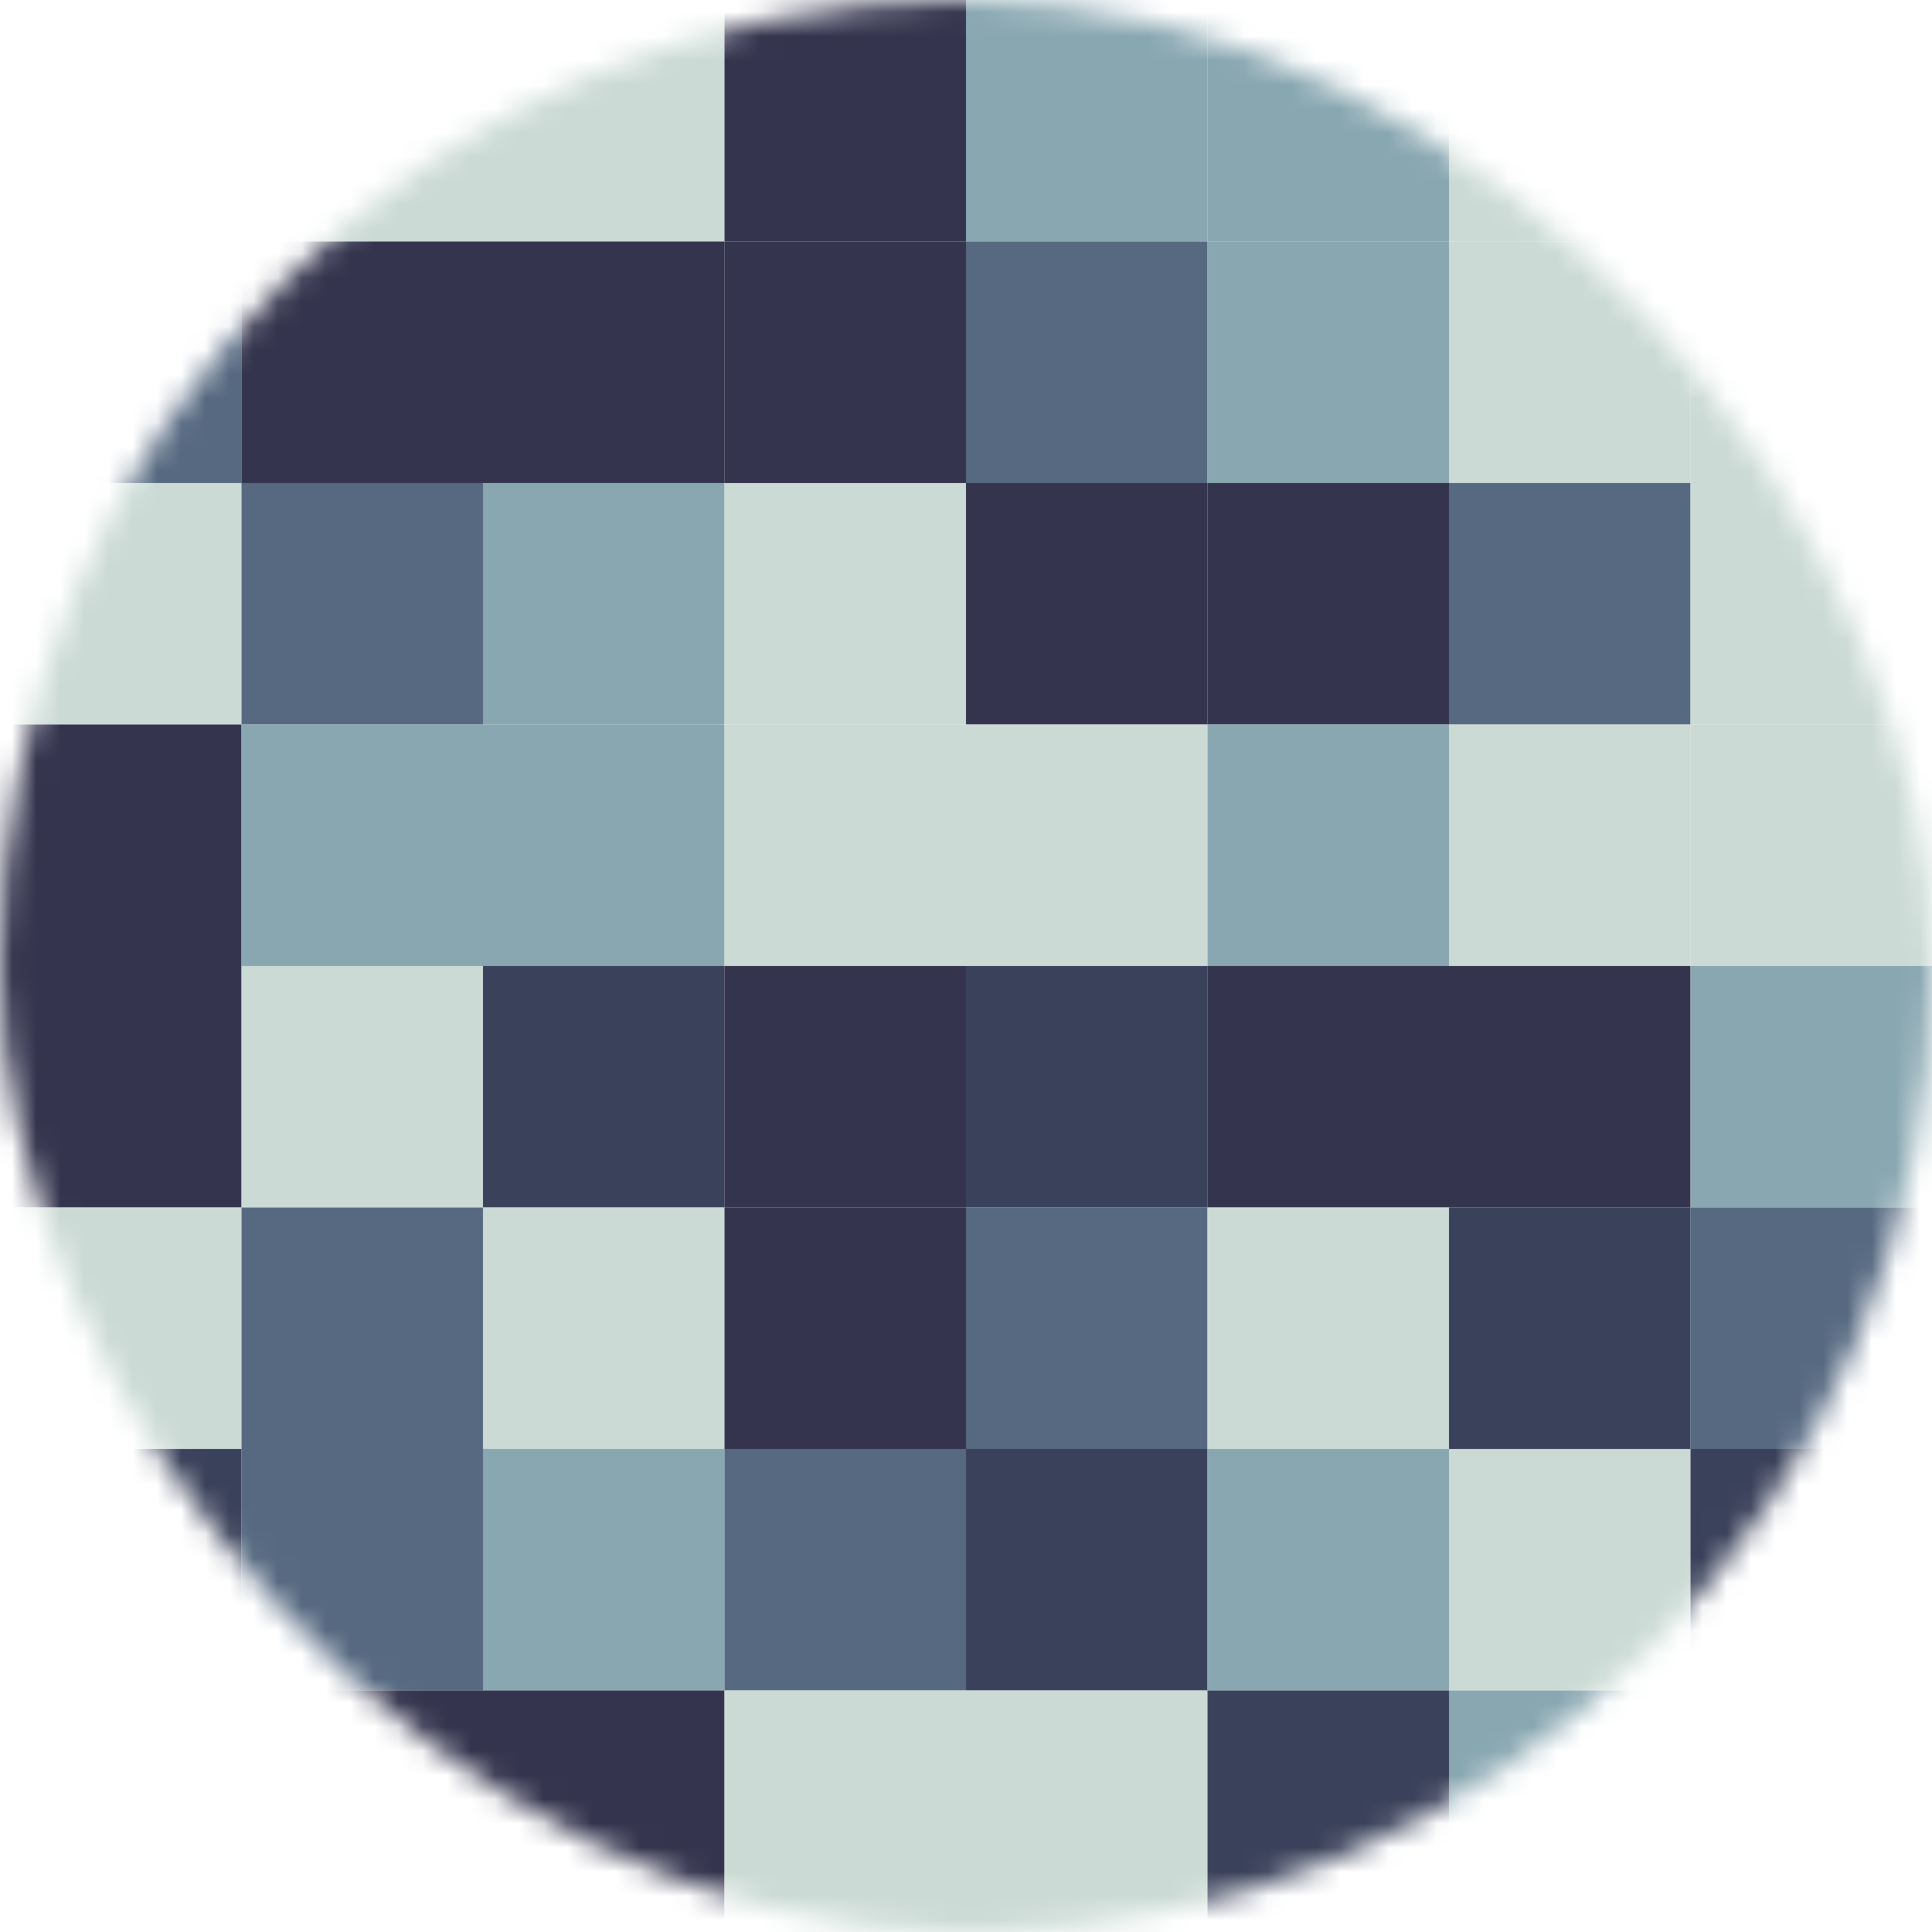 <svg viewBox="0 0 80 80" fill="none" role="img" xmlns="http://www.w3.org/2000/svg" width="80" height="80"><mask id=":rls:" mask-type="alpha" maskUnits="userSpaceOnUse" x="0" y="0" width="80" height="80"><rect width="80" height="80" fill="#FFFFFF" rx="160"></rect></mask><g mask="url(#:rls:)"><rect width="10" height="10" fill="#cbdad5"></rect><rect x="20" width="10" height="10" fill="#cbdad5"></rect><rect x="40" width="10" height="10" fill="#89a7b1"></rect><rect x="60" width="10" height="10" fill="#cbdad5"></rect><rect x="10" width="10" height="10" fill="#cbdad5"></rect><rect x="30" width="10" height="10" fill="#34344e"></rect><rect x="50" width="10" height="10" fill="#89a7b1"></rect><rect x="70" width="10" height="10" fill="#34344e"></rect><rect y="10" width="10" height="10" fill="#566981"></rect><rect y="20" width="10" height="10" fill="#cbdad5"></rect><rect y="30" width="10" height="10" fill="#34344e"></rect><rect y="40" width="10" height="10" fill="#34344e"></rect><rect y="50" width="10" height="10" fill="#cbdad5"></rect><rect y="60" width="10" height="10" fill="#3a415a"></rect><rect y="70" width="10" height="10" fill="#cbdad5"></rect><rect x="20" y="10" width="10" height="10" fill="#34344e"></rect><rect x="20" y="20" width="10" height="10" fill="#89a7b1"></rect><rect x="20" y="30" width="10" height="10" fill="#89a7b1"></rect><rect x="20" y="40" width="10" height="10" fill="#3a415a"></rect><rect x="20" y="50" width="10" height="10" fill="#cbdad5"></rect><rect x="20" y="60" width="10" height="10" fill="#89a7b1"></rect><rect x="20" y="70" width="10" height="10" fill="#34344e"></rect><rect x="40" y="10" width="10" height="10" fill="#566981"></rect><rect x="40" y="20" width="10" height="10" fill="#34344e"></rect><rect x="40" y="30" width="10" height="10" fill="#cbdad5"></rect><rect x="40" y="40" width="10" height="10" fill="#3a415a"></rect><rect x="40" y="50" width="10" height="10" fill="#566981"></rect><rect x="40" y="60" width="10" height="10" fill="#3a415a"></rect><rect x="40" y="70" width="10" height="10" fill="#cbdad5"></rect><rect x="60" y="10" width="10" height="10" fill="#cbdad5"></rect><rect x="60" y="20" width="10" height="10" fill="#566981"></rect><rect x="60" y="30" width="10" height="10" fill="#cbdad5"></rect><rect x="60" y="40" width="10" height="10" fill="#34344e"></rect><rect x="60" y="50" width="10" height="10" fill="#3a415a"></rect><rect x="60" y="60" width="10" height="10" fill="#cbdad5"></rect><rect x="60" y="70" width="10" height="10" fill="#89a7b1"></rect><rect x="10" y="10" width="10" height="10" fill="#34344e"></rect><rect x="10" y="20" width="10" height="10" fill="#566981"></rect><rect x="10" y="30" width="10" height="10" fill="#89a7b1"></rect><rect x="10" y="40" width="10" height="10" fill="#cbdad5"></rect><rect x="10" y="50" width="10" height="10" fill="#566981"></rect><rect x="10" y="60" width="10" height="10" fill="#566981"></rect><rect x="10" y="70" width="10" height="10" fill="#34344e"></rect><rect x="30" y="10" width="10" height="10" fill="#34344e"></rect><rect x="30" y="20" width="10" height="10" fill="#cbdad5"></rect><rect x="30" y="30" width="10" height="10" fill="#cbdad5"></rect><rect x="30" y="40" width="10" height="10" fill="#34344e"></rect><rect x="30" y="50" width="10" height="10" fill="#34344e"></rect><rect x="30" y="60" width="10" height="10" fill="#566981"></rect><rect x="30" y="70" width="10" height="10" fill="#cbdad5"></rect><rect x="50" y="10" width="10" height="10" fill="#89a7b1"></rect><rect x="50" y="20" width="10" height="10" fill="#34344e"></rect><rect x="50" y="30" width="10" height="10" fill="#89a7b1"></rect><rect x="50" y="40" width="10" height="10" fill="#34344e"></rect><rect x="50" y="50" width="10" height="10" fill="#cbdad5"></rect><rect x="50" y="60" width="10" height="10" fill="#89a7b1"></rect><rect x="50" y="70" width="10" height="10" fill="#3a415a"></rect><rect x="70" y="10" width="10" height="10" fill="#cbdad5"></rect><rect x="70" y="20" width="10" height="10" fill="#cbdad5"></rect><rect x="70" y="30" width="10" height="10" fill="#cbdad5"></rect><rect x="70" y="40" width="10" height="10" fill="#89a7b1"></rect><rect x="70" y="50" width="10" height="10" fill="#566981"></rect><rect x="70" y="60" width="10" height="10" fill="#3a415a"></rect><rect x="70" y="70" width="10" height="10" fill="#566981"></rect></g></svg>
